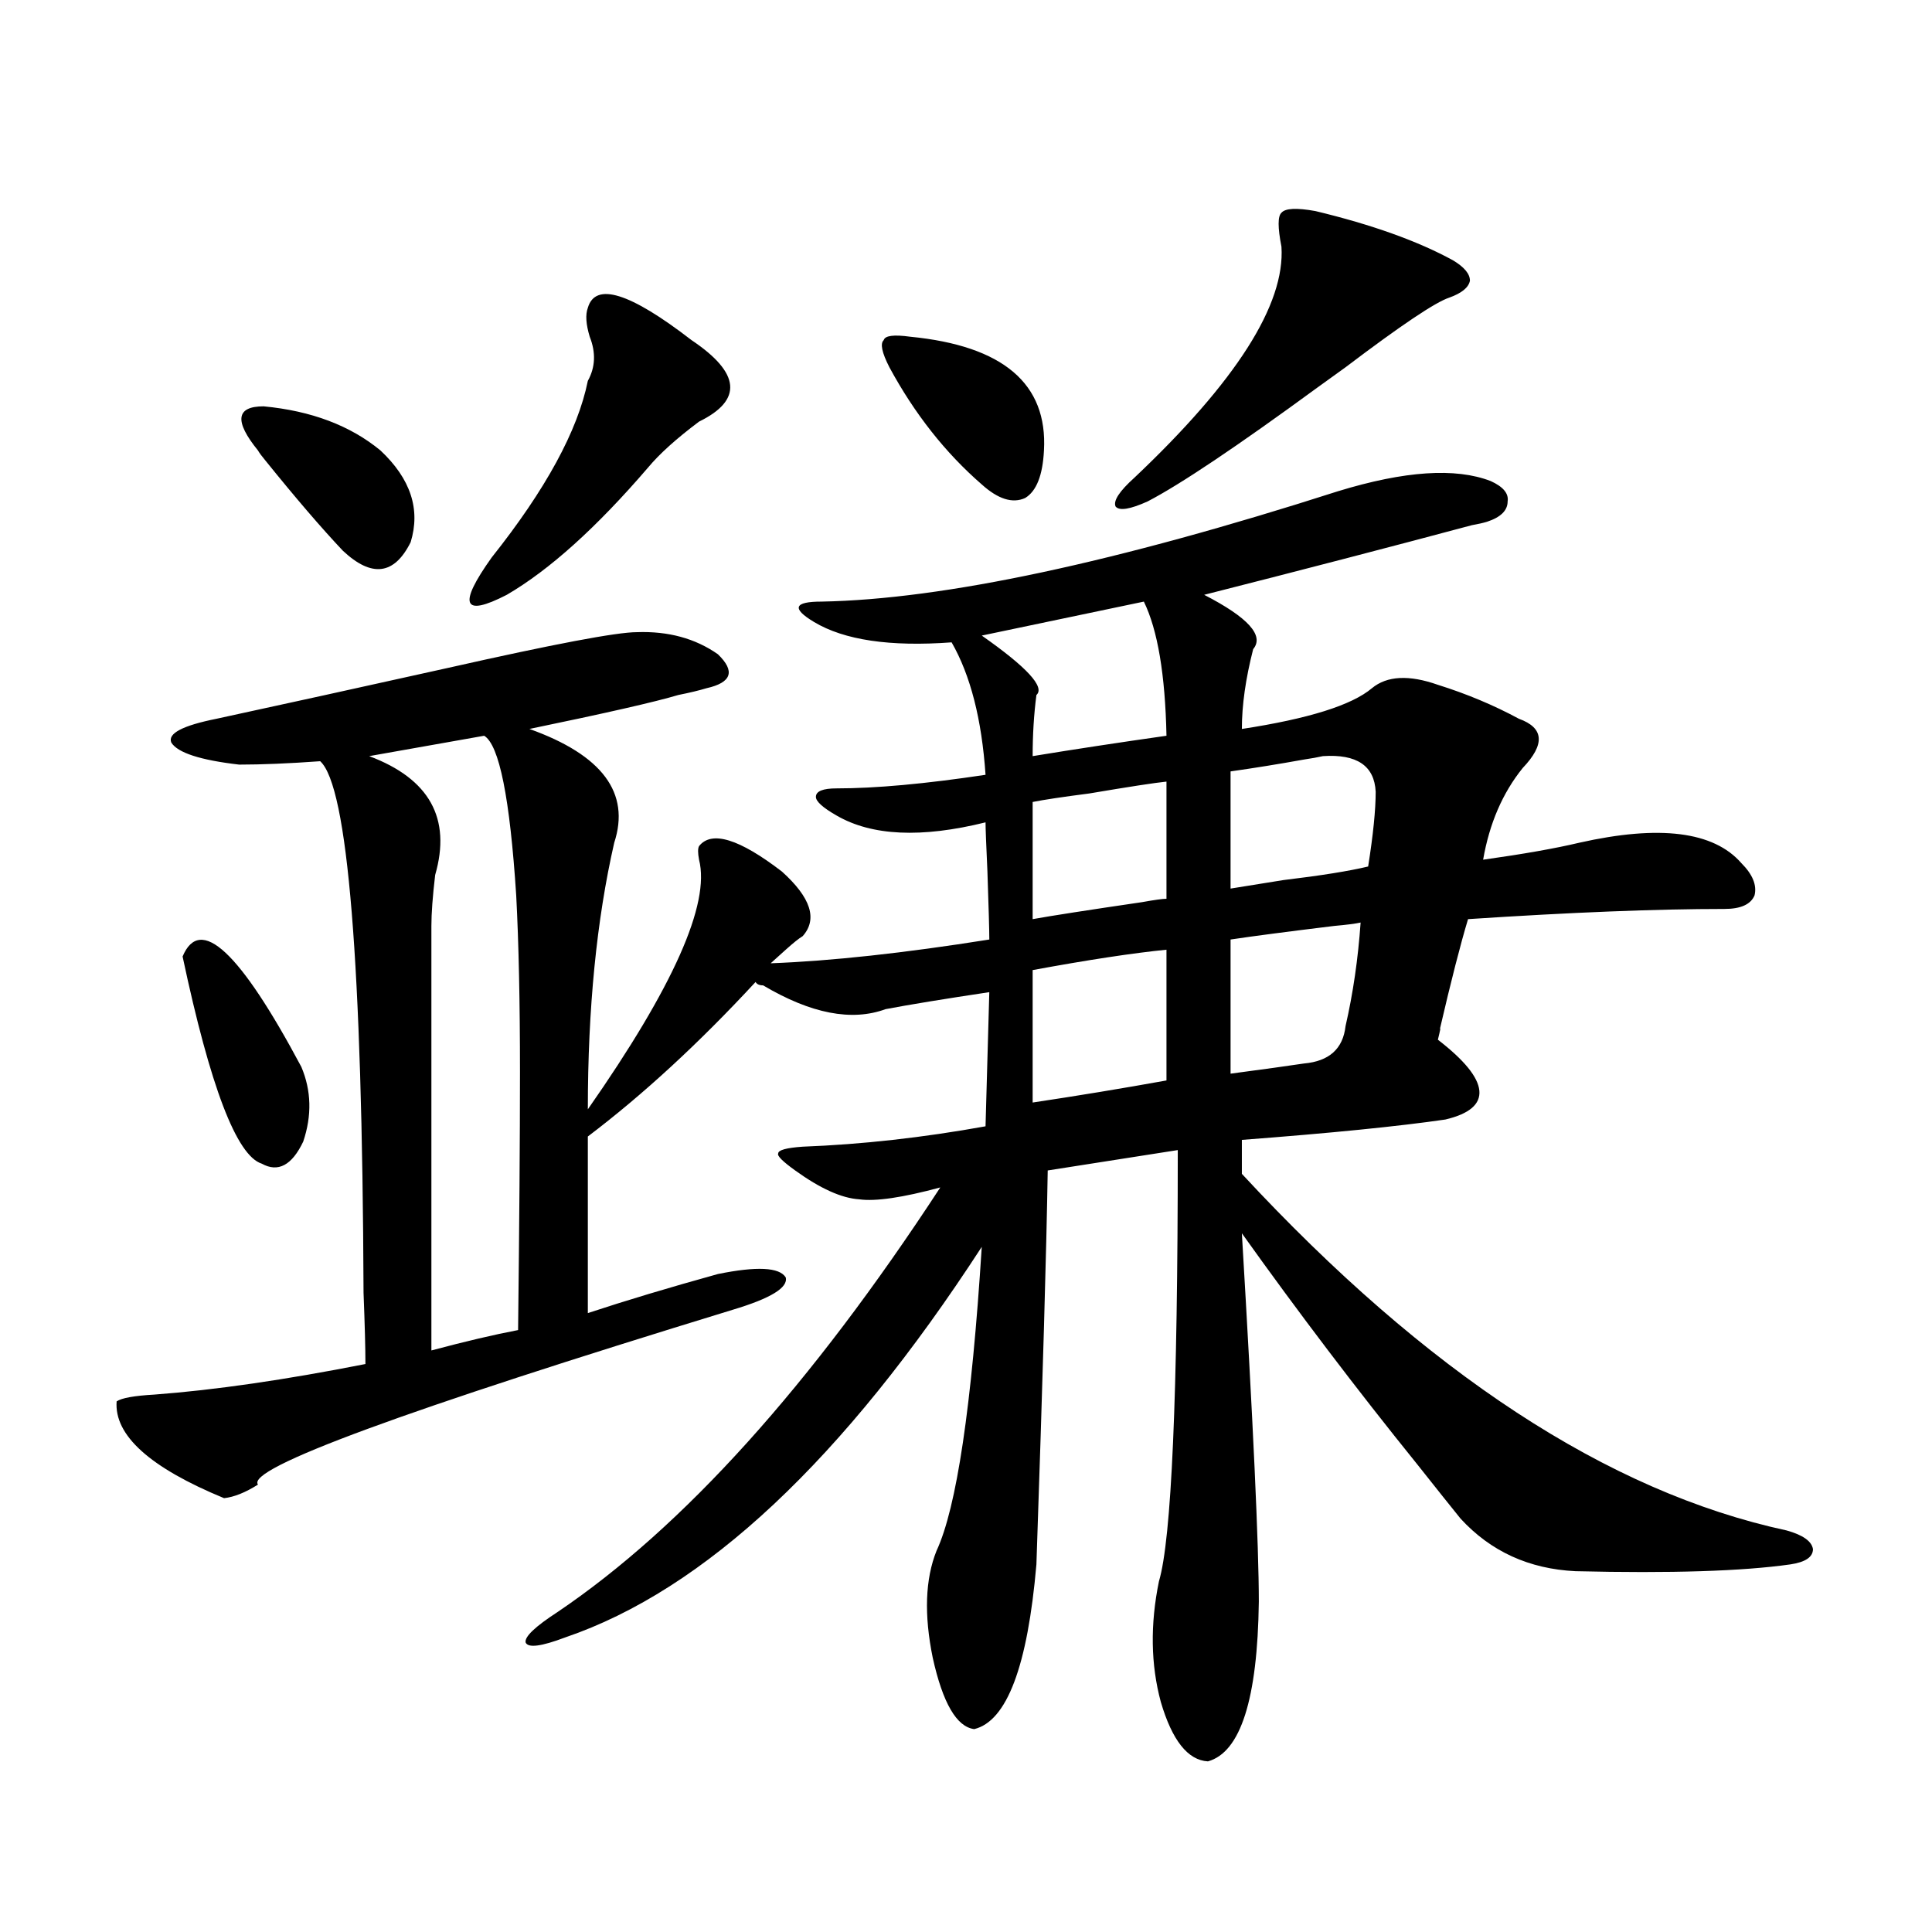 <?xml version="1.0" encoding="utf-8"?>
<!-- Generator: Adobe Illustrator 16.0.0, SVG Export Plug-In . SVG Version: 6.00 Build 0)  -->
<!DOCTYPE svg PUBLIC "-//W3C//DTD SVG 1.1//EN" "http://www.w3.org/Graphics/SVG/1.1/DTD/svg11.dtd">
<svg version="1.1" id="图层_1" xmlns="http://www.w3.org/2000/svg" xmlns:xlink="http://www.w3.org/1999/xlink" x="0px" y="0px"
	 width="1000px" height="1000px" viewBox="0 0 1000 1000" enable-background="new 0 0 1000 1000" xml:space="preserve">
<path d="M692.544,254.262c34.466-10.547,60.807-12.305,79.022-5.273c6.494,2.938,9.421,6.454,8.78,10.547
	c0,4.696-3.582,8.212-10.731,10.547c-1.951,0.591-4.558,1.181-7.805,1.758c-41.63,11.138-87.803,23.153-138.533,36.035
	c22.759,11.728,31.219,21.094,25.365,28.125c-3.902,15.243-5.854,29.004-5.854,41.309c34.466-5.273,56.904-12.305,67.315-21.094
	c7.805-6.44,19.177-7.031,34.146-1.758c14.954,4.696,28.933,10.547,41.95,17.578c13.003,4.696,13.658,13.184,1.951,25.488
	c-10.411,12.896-17.24,28.716-20.487,47.461c20.808-2.925,37.393-5.851,49.755-8.789c41.615-9.366,69.587-5.851,83.9,10.547
	c5.854,5.864,8.125,11.426,6.829,16.699c-1.951,4.696-7.164,7.031-15.609,7.031c-35.121,0-79.357,1.758-132.68,5.273
	c-3.902,12.896-8.78,31.942-14.634,57.129c0.641-1.758,0.32,0-0.976,5.273c13.658,10.547,20.808,19.336,21.463,26.367
	c0.641,7.031-5.213,12.017-17.561,14.941c-24.069,3.516-59.19,7.031-105.363,10.547v17.578
	c95.607,103.134,189.584,164.657,281.944,184.57c8.445,2.349,13.003,5.575,13.658,9.668c0,4.106-3.902,6.743-11.707,7.91
	c-24.725,3.516-61.797,4.696-111.217,3.516c-24.069-1.167-43.901-10.245-59.511-27.246c-5.213-6.44-12.683-15.82-22.438-28.125
	c-31.219-38.672-61.462-78.511-90.729-119.531c5.854,98.438,8.78,162.021,8.78,190.723c-0.655,50.386-9.436,77.921-26.341,82.617
	c-10.411-0.591-18.536-10.849-24.39-30.762c-5.213-19.336-5.533-40.142-0.976-62.402c6.494-21.671,9.756-96.089,9.756-223.242
	l-67.315,10.547c-0.655,41.021-2.606,108.984-5.854,203.906c-4.558,52.734-15.289,81.147-32.194,85.254
	c-9.115-1.181-16.265-13.485-21.463-36.914c-4.558-22.274-3.902-40.731,1.951-55.371c10.396-22.261,18.201-74.707,23.414-157.324
	C436.605,755.54,364.747,822.914,292.554,847.523c-12.362,4.683-19.191,5.562-20.487,2.637c-0.655-2.938,4.878-8.212,16.585-15.82
	c65.029-43.945,131.049-117.183,198.044-219.727c-19.512,5.273-33.505,7.333-41.95,6.152c-9.115-0.577-20.167-5.562-33.17-14.941
	c-6.509-4.683-9.436-7.608-8.78-8.789c0-1.758,4.223-2.925,12.683-3.516c30.563-1.167,62.103-4.683,94.632-10.547l1.951-69.434
	c-23.414,3.516-41.31,6.454-53.657,8.789c-17.561,6.454-38.703,2.349-63.413-12.305c-1.951,0-3.262-0.577-3.902-1.758
	c-29.268,31.641-58.215,58.31-86.827,79.98v91.406c19.512-6.44,41.95-13.184,67.315-20.215c20.152-4.093,31.859-3.516,35.121,1.758
	c1.296,5.273-7.805,10.849-27.316,16.699c-170.407,52.157-252.356,82.329-245.848,90.527c-6.509,4.106-12.362,6.454-17.561,7.031
	c-38.383-15.82-56.919-32.52-55.608-50.098c2.592-1.758,9.101-2.925,19.512-3.516c31.219-2.335,67.636-7.608,109.266-15.82
	c0-8.198-0.335-20.503-0.976-36.914c-0.655-170.508-8.14-262.202-22.438-275.098c-16.265,1.181-30.243,1.758-41.95,1.758
	c-20.167-2.335-31.874-6.152-35.121-11.426c-1.951-4.683,5.854-8.789,23.414-12.305c32.515-7.031,72.514-15.82,119.997-26.367
	c54.633-12.305,87.147-18.457,97.559-18.457c16.25-0.577,30.243,3.228,41.95,11.426c9.101,8.789,7.149,14.653-5.854,17.578
	c-3.902,1.181-8.78,2.349-14.634,3.516c-11.707,3.516-37.407,9.38-77.071,17.578c37.713,13.485,52.347,33.11,43.901,58.887
	c-9.115,39.853-13.658,85.845-13.658,137.988c44.222-63.281,63.413-106.348,57.56-129.199c-0.655-3.516-0.655-5.851,0-7.031
	c6.494-8.198,20.808-3.804,42.926,13.184c14.954,13.485,18.536,24.609,10.731,33.398c-1.951,1.181-4.878,3.516-8.78,7.031
	c-3.262,2.938-5.854,5.273-7.805,7.031c31.219-1.167,68.932-5.273,113.168-12.305c0-4.683-0.335-16.397-0.976-35.156
	c-0.655-14.063-0.976-22.55-0.976-25.488c-33.17,8.212-58.87,7.031-77.071-3.516c-7.164-4.093-10.731-7.319-10.731-9.668
	c0-2.925,3.567-4.395,10.731-4.395c20.152,0,45.853-2.335,77.071-7.031c-1.951-28.702-7.805-51.554-17.561-68.555
	c-31.874,2.349-55.608-1.167-71.218-10.547c-5.854-3.516-8.46-6.152-7.805-7.91c0.641-1.758,4.543-2.637,11.707-2.637
	C488.312,310.224,577.425,291.176,692.544,254.262z M155.972,552.211c5.198,12.305,5.519,25.2,0.976,38.672
	c-5.854,12.305-13.018,16.122-21.463,11.426c-13.018-4.093-26.676-39.839-40.975-107.227
	C103.61,473.411,124.098,492.445,155.972,552.211z M133.533,233.168c-12.362-15.229-11.387-22.852,2.927-22.852
	c24.71,2.349,44.877,9.97,60.486,22.852c15.609,14.653,20.808,30.474,15.609,47.461c-8.46,17.001-20.167,18.457-35.121,4.395
	c-11.066-11.714-24.39-27.246-39.999-46.582C135.484,236.106,134.174,234.349,133.533,233.168z M250.604,380.824l-59.511,10.547
	c31.219,11.728,42.591,32.231,34.146,61.523c-1.311,11.138-1.951,19.927-1.951,26.367v219.727
	c17.561-4.683,32.515-8.198,44.877-10.547c0.641-55.069,0.976-99.604,0.976-133.594c0-36.323-0.655-66.797-1.951-91.406
	C263.927,413.056,258.408,385.521,250.604,380.824z M304.261,159.34c3.902-13.472,21.783-7.91,53.657,16.699
	c25.365,17.001,26.661,31.063,3.902,42.188c-11.707,8.789-20.487,16.699-26.341,23.73c-26.676,31.063-51.065,53.036-73.169,65.918
	c-22.773,11.728-25.365,5.273-7.805-19.336c27.957-35.156,44.542-65.616,49.755-91.406c3.902-7.031,4.223-14.64,0.976-22.852
	C303.285,167.841,302.95,162.855,304.261,159.34z M471.086,174.281c48.124,4.696,71.218,24.321,69.267,58.887
	c-0.655,12.896-3.902,21.094-9.756,24.609c-6.509,2.938-13.993,0.591-22.438-7.031c-18.871-16.397-34.801-36.612-47.804-60.645
	c-3.902-7.608-4.878-12.305-2.927-14.063C458.068,173.704,462.626,173.114,471.086,174.281z M592.059,311.391l-83.9,17.578
	c23.414,16.411,32.835,26.669,28.292,30.762c-1.311,9.97-1.951,20.517-1.951,31.641c21.463-3.516,44.542-7.031,69.267-10.547
	C603.11,349.184,599.208,326.044,592.059,311.391z M603.766,404.555c-5.854,0.591-19.191,2.637-39.999,6.152
	c-13.658,1.758-23.414,3.228-29.268,4.395v60.645c9.756-1.758,28.612-4.683,56.584-8.789c6.494-1.167,10.731-1.758,12.683-1.758
	V404.555z M603.766,491.566c-17.561,1.758-40.654,5.273-69.267,10.547v68.555c23.414-3.516,46.493-7.319,69.267-11.426V491.566z
	 M680.837,109.242c29.268,7.031,53.002,15.532,71.218,25.488c5.854,3.516,8.78,7.031,8.78,10.547
	c-0.655,3.516-4.237,6.454-10.731,8.789c-7.164,2.349-25.045,14.364-53.657,36.035c-3.262,2.349-8.14,5.864-14.634,10.547
	c-41.63,30.474-70.897,50.098-87.803,58.887c-9.115,4.106-14.634,4.985-16.585,2.637c-1.311-2.925,1.951-7.91,9.756-14.941
	c52.682-49.796,78.047-89.648,76.096-119.531c-1.951-9.956-1.951-15.82,0-17.578C665.228,107.786,671.081,107.484,680.837,109.242z
	 M684.739,391.371c-2.606,0.591-5.854,1.181-9.756,1.758c-13.018,2.349-25.7,4.395-38.048,6.152v60.645
	c7.149-1.167,16.25-2.637,27.316-4.395c19.512-2.335,34.146-4.683,43.901-7.031c2.592-16.397,3.902-29.292,3.902-38.672
	C711.4,396.356,702.3,390.204,684.739,391.371z M704.251,477.504c-2.606,0.591-7.164,1.181-13.658,1.758
	c-24.069,2.938-41.95,5.273-53.657,7.031v69.434c17.561-2.335,30.243-4.093,38.048-5.273c13.003-1.167,20.152-7.608,21.463-19.336
	C700.349,514.13,702.94,496.263,704.251,477.504z"/>
</svg>
